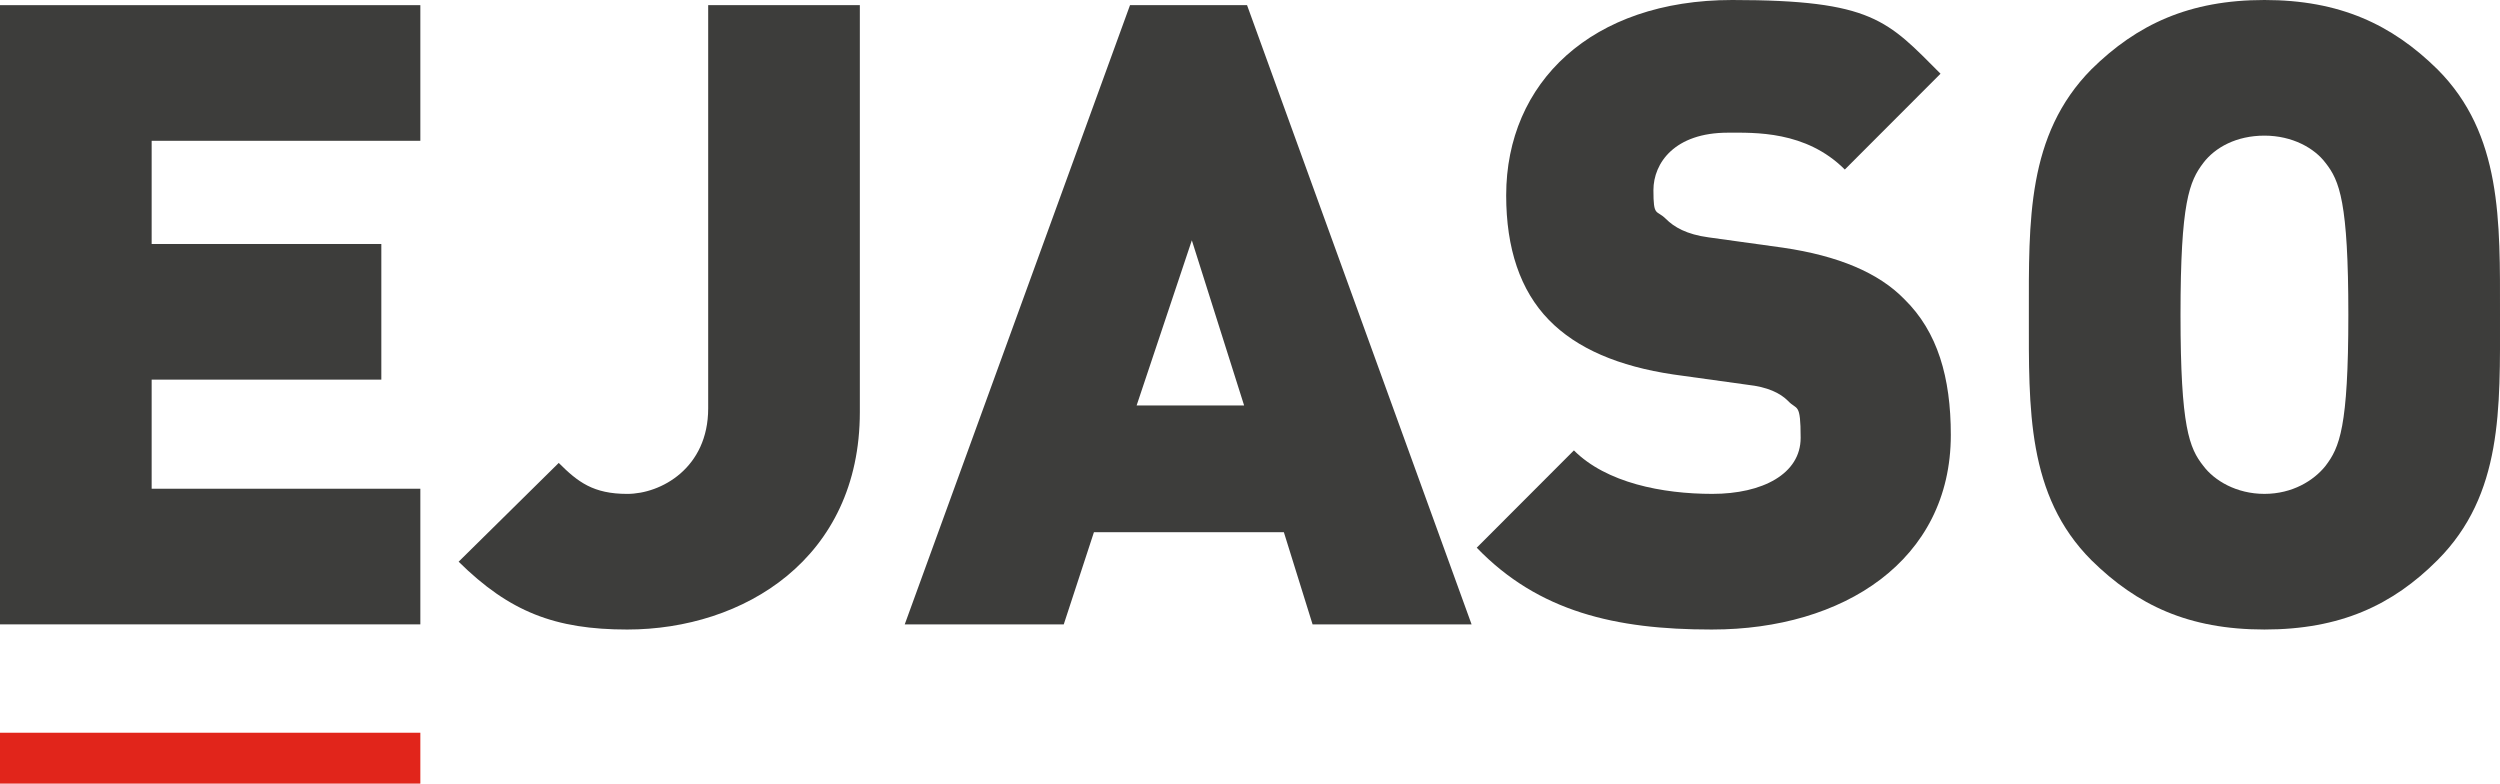 <svg width="201" height="63" viewBox="0 0 201 63" fill="none" xmlns="http://www.w3.org/2000/svg">
<g clip-path="url(#clip0_26_404)">
<path d="M0 50.199V0.415H33.796V11.32H12.193V19.617H30.659V30.522H12.193V39.294H33.796V50.199H0Z" fill="#3D3D3B"/>
<path d="M50.428 50.614C44.627 50.614 40.958 49.191 36.874 45.161L44.923 37.219C46.462 38.76 47.705 39.709 50.428 39.709C53.15 39.709 56.938 37.634 56.938 32.834V0.415H69.131V33.13C69.131 44.924 59.779 50.614 50.428 50.614Z" fill="#3D3D3B"/>
<path d="M95.824 19.321L91.385 32.597H100.026L95.824 19.321ZM105.531 50.199L103.223 42.79H87.952L85.526 50.199H72.741L90.853 0.415H100.263L118.315 50.199H105.531Z" fill="#3D3D3B"/>
<path d="M137.551 50.613C129.916 50.613 123.701 49.191 118.73 44.035L126.542 36.212C129.147 38.819 133.645 39.708 137.67 39.708C141.694 39.708 144.772 38.108 144.772 35.204C144.772 32.3 144.476 33.011 143.766 32.241C143.115 31.589 142.109 31.115 140.511 30.937L134.533 30.107C130.153 29.455 126.779 28.033 124.53 25.721C122.222 23.351 121.097 19.973 121.097 15.706C121.097 6.638 127.963 0 139.268 0C150.572 0 151.756 1.659 156.018 5.927L148.323 13.631C145.186 10.49 141.043 10.668 138.913 10.668C134.651 10.668 132.935 13.098 132.935 15.291C132.935 17.483 133.171 16.832 133.941 17.602C134.592 18.254 135.598 18.847 137.374 19.084L143.352 19.913C147.791 20.565 151.046 21.928 153.117 24.062C155.781 26.67 156.846 30.344 156.846 34.967C156.846 45.102 148.146 50.613 137.67 50.613" fill="#3D3D3B"/>
<path d="M186.973 13.098C186.085 11.912 184.309 10.905 182.06 10.905C179.811 10.905 178.094 11.853 177.147 13.098C176.023 14.579 175.313 16.239 175.313 25.307C175.313 34.374 176.023 36.034 177.147 37.456C178.035 38.642 179.811 39.708 182.06 39.708C184.309 39.708 186.026 38.642 186.973 37.456C188.097 35.975 188.807 34.374 188.807 25.307C188.807 16.239 188.097 14.52 186.973 13.098ZM195.969 45.042C192.359 48.658 188.156 50.613 182.06 50.613C175.964 50.613 171.821 48.658 168.151 45.042C162.943 39.827 163.12 32.834 163.12 25.307C163.12 17.78 162.943 10.846 168.151 5.571C171.821 1.956 176.023 0 182.06 0C188.097 0 192.299 1.956 195.969 5.571C201.178 10.787 201 17.78 201 25.307C201 32.834 201.237 39.768 195.969 45.042Z" fill="#3D3D3B"/>
<path d="M33.796 58.911H0V63H33.796V58.911Z" fill="#E1251B"/>
</g>
<defs>
<clipPath id="clip0_26_404">
<rect width="201" height="63" fill="white"/>
</clipPath>
</defs>
</svg>

